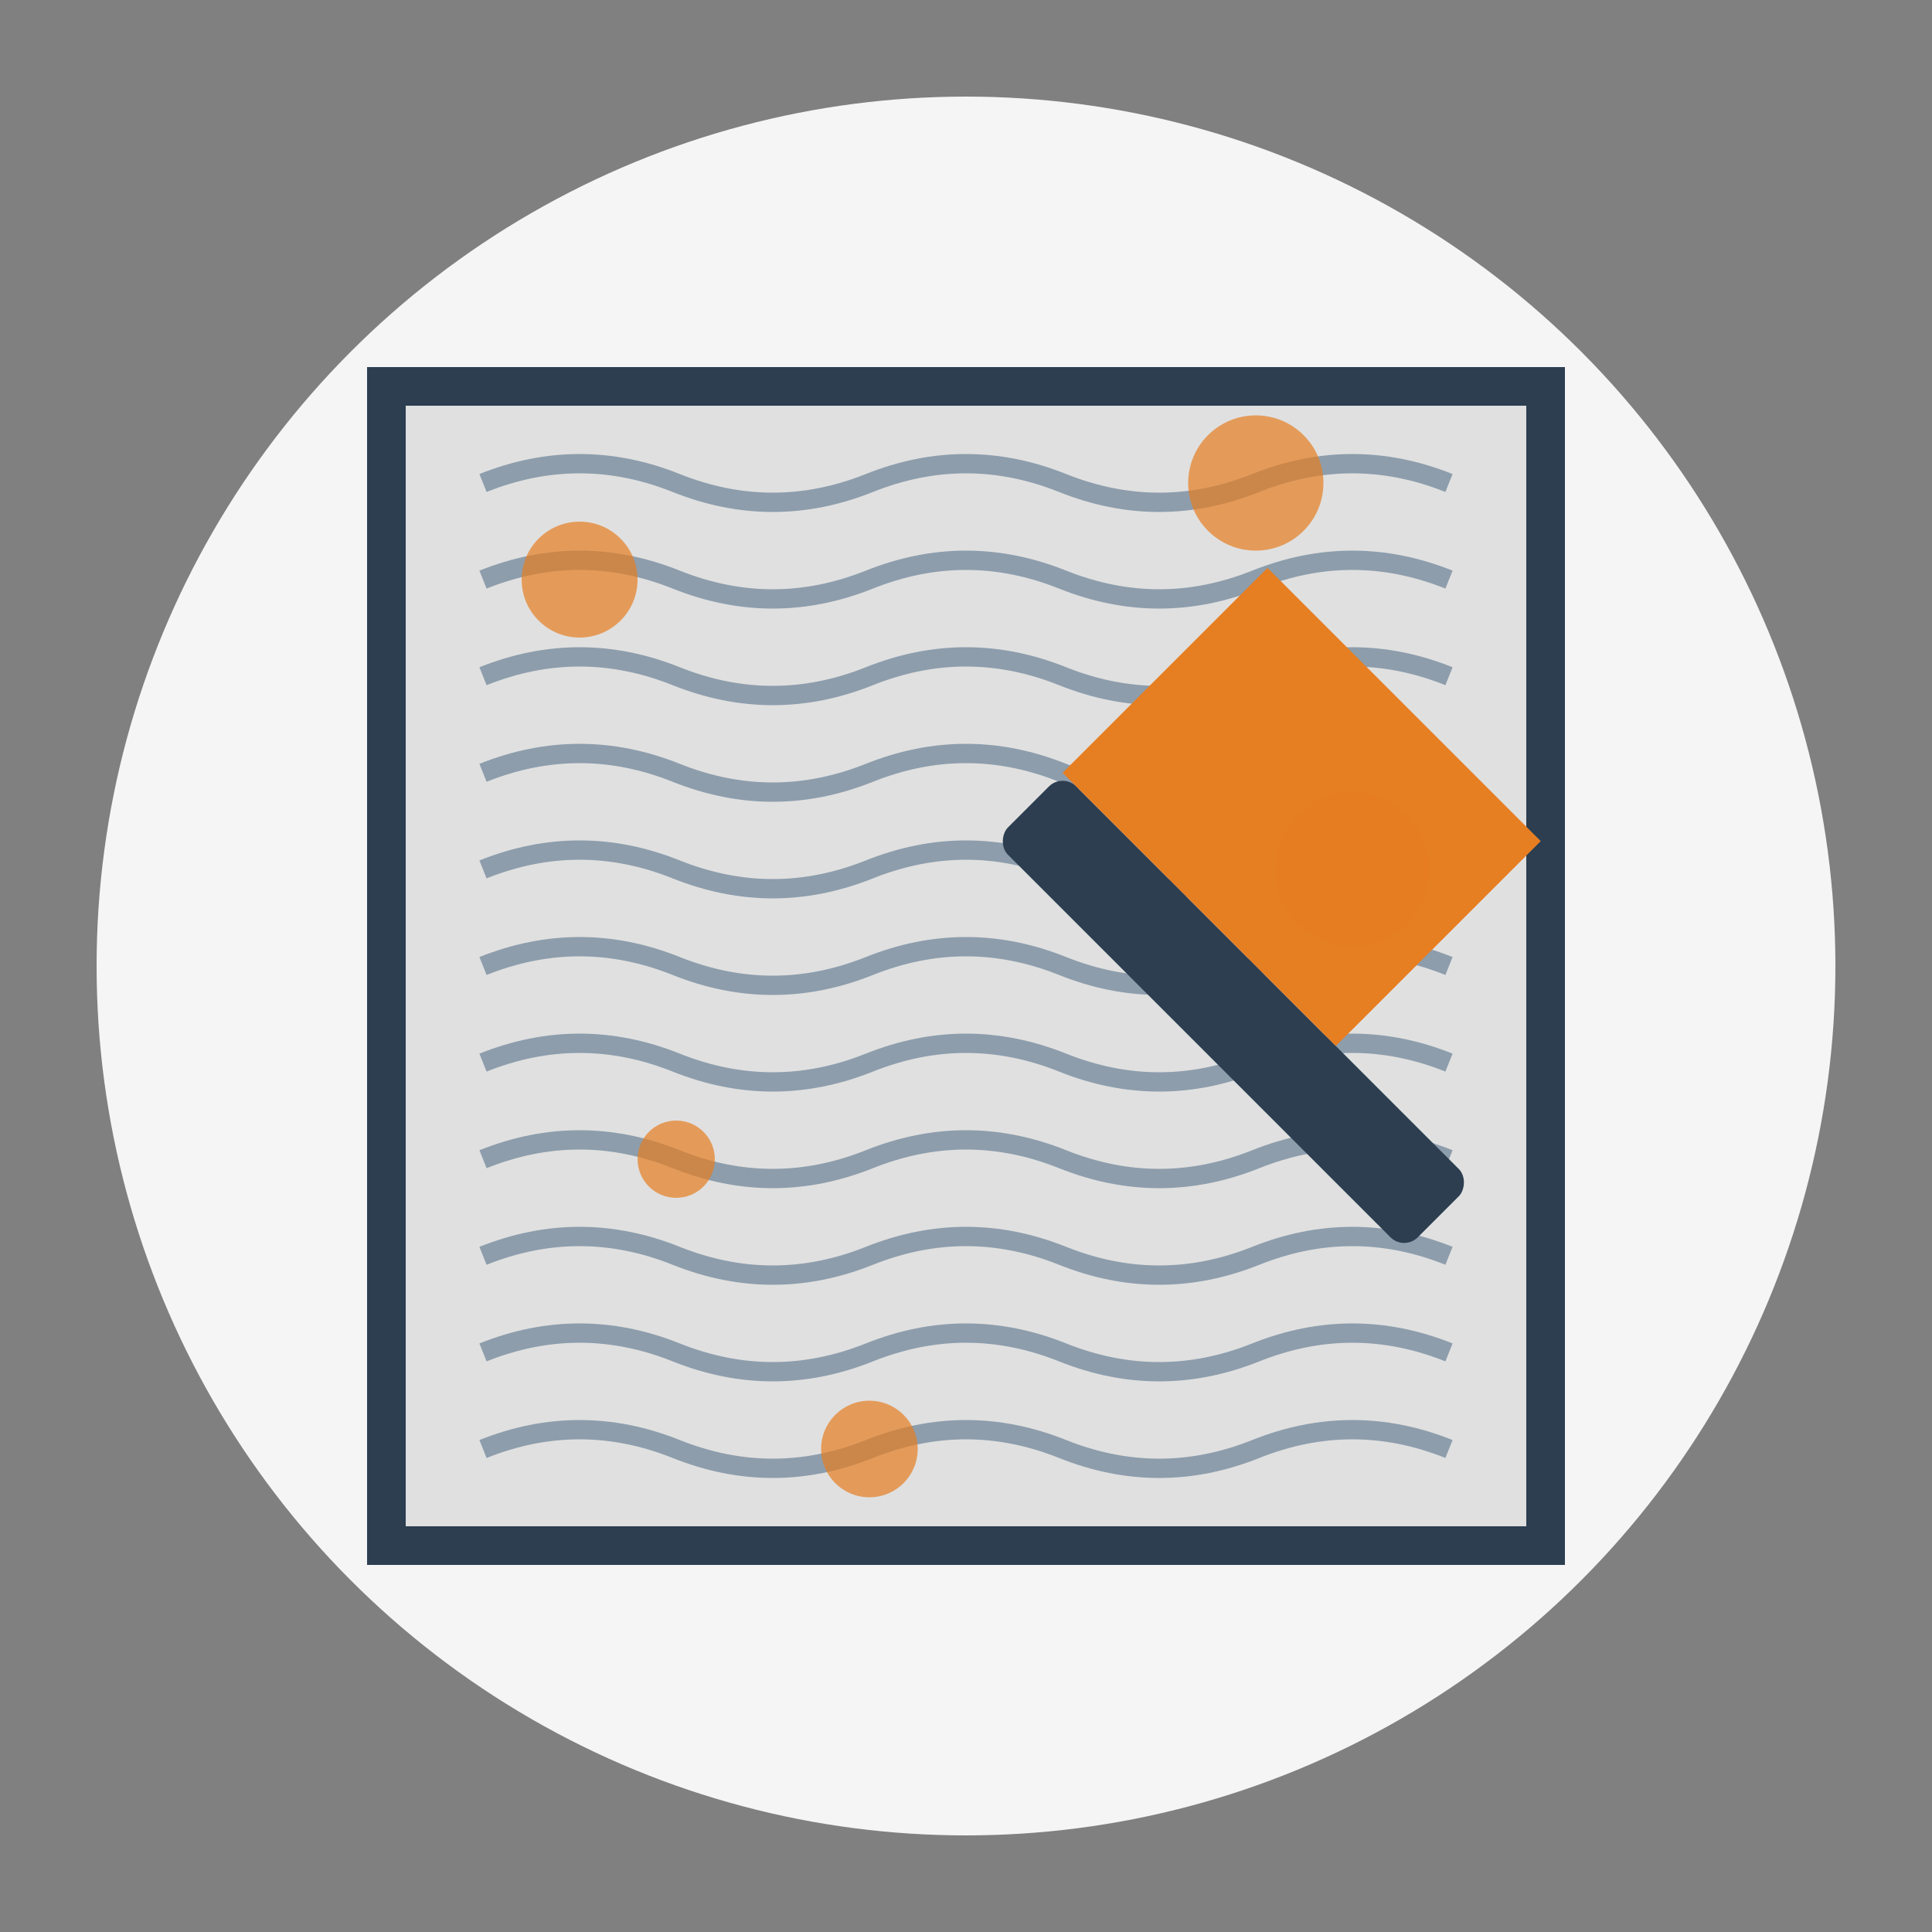 <svg xmlns="http://www.w3.org/2000/svg" viewBox="0 0 100 100" width="100" height="100">
  <rect x="0" y="0" width="100" height="100" fill="#808080" stroke="none"/>
  <!-- Background circle -->
  <circle cx="50" cy="50" r="45" fill="#f5f5f5" />
  
  <!-- Wall with plaster -->
  <rect x="20" y="20" width="60" height="60" fill="#e0e0e0" stroke="#2c3e50" stroke-width="2" />
  
  <!-- Plaster texture -->
  <g opacity="0.5">
    <path d="M25 25 Q30 23, 35 25 Q40 27, 45 25 Q50 23, 55 25 Q60 27, 65 25 Q70 23, 75 25" stroke="#3a5a78" stroke-width="1" fill="none" />
    <path d="M25 30 Q30 28, 35 30 Q40 32, 45 30 Q50 28, 55 30 Q60 32, 65 30 Q70 28, 75 30" stroke="#3a5a78" stroke-width="1" fill="none" />
    <path d="M25 35 Q30 33, 35 35 Q40 37, 45 35 Q50 33, 55 35 Q60 37, 65 35 Q70 33, 75 35" stroke="#3a5a78" stroke-width="1" fill="none" />
    <path d="M25 40 Q30 38, 35 40 Q40 42, 45 40 Q50 38, 55 40 Q60 42, 65 40 Q70 38, 75 40" stroke="#3a5a78" stroke-width="1" fill="none" />
    <path d="M25 45 Q30 43, 35 45 Q40 47, 45 45 Q50 43, 55 45 Q60 47, 65 45 Q70 43, 75 45" stroke="#3a5a78" stroke-width="1" fill="none" />
    <path d="M25 50 Q30 48, 35 50 Q40 52, 45 50 Q50 48, 55 50 Q60 52, 65 50 Q70 48, 75 50" stroke="#3a5a78" stroke-width="1" fill="none" />
    <path d="M25 55 Q30 53, 35 55 Q40 57, 45 55 Q50 53, 55 55 Q60 57, 65 55 Q70 53, 75 55" stroke="#3a5a78" stroke-width="1" fill="none" />
    <path d="M25 60 Q30 58, 35 60 Q40 62, 45 60 Q50 58, 55 60 Q60 62, 65 60 Q70 58, 75 60" stroke="#3a5a78" stroke-width="1" fill="none" />
    <path d="M25 65 Q30 63, 35 65 Q40 67, 45 65 Q50 63, 55 65 Q60 67, 65 65 Q70 63, 75 65" stroke="#3a5a78" stroke-width="1" fill="none" />
    <path d="M25 70 Q30 68, 35 70 Q40 72, 45 70 Q50 68, 55 70 Q60 72, 65 70 Q70 68, 75 70" stroke="#3a5a78" stroke-width="1" fill="none" />
    <path d="M25 75 Q30 73, 35 75 Q40 77, 45 75 Q50 73, 55 75 Q60 77, 65 75 Q70 73, 75 75" stroke="#3a5a78" stroke-width="1" fill="none" />
  </g>
  
  <!-- Trowel -->
  <g transform="translate(55, 40) rotate(45)">
    <rect x="0" y="0" width="30" height="5" rx="1" fill="#2c3e50" />
    <rect x="0" y="-15" width="20" height="15" fill="#e67e22" />
  </g>
  
  <!-- Plaster splatter -->
  <circle cx="30" cy="30" r="3" fill="#e67e22" opacity="0.7" />
  <circle cx="35" cy="60" r="2" fill="#e67e22" opacity="0.7" />
  <circle cx="70" cy="45" r="4" fill="#e67e22" opacity="0.7" />
  <circle cx="45" cy="75" r="2.5" fill="#e67e22" opacity="0.7" />
  <circle cx="65" cy="25" r="3.5" fill="#e67e22" opacity="0.7" />
</svg>
